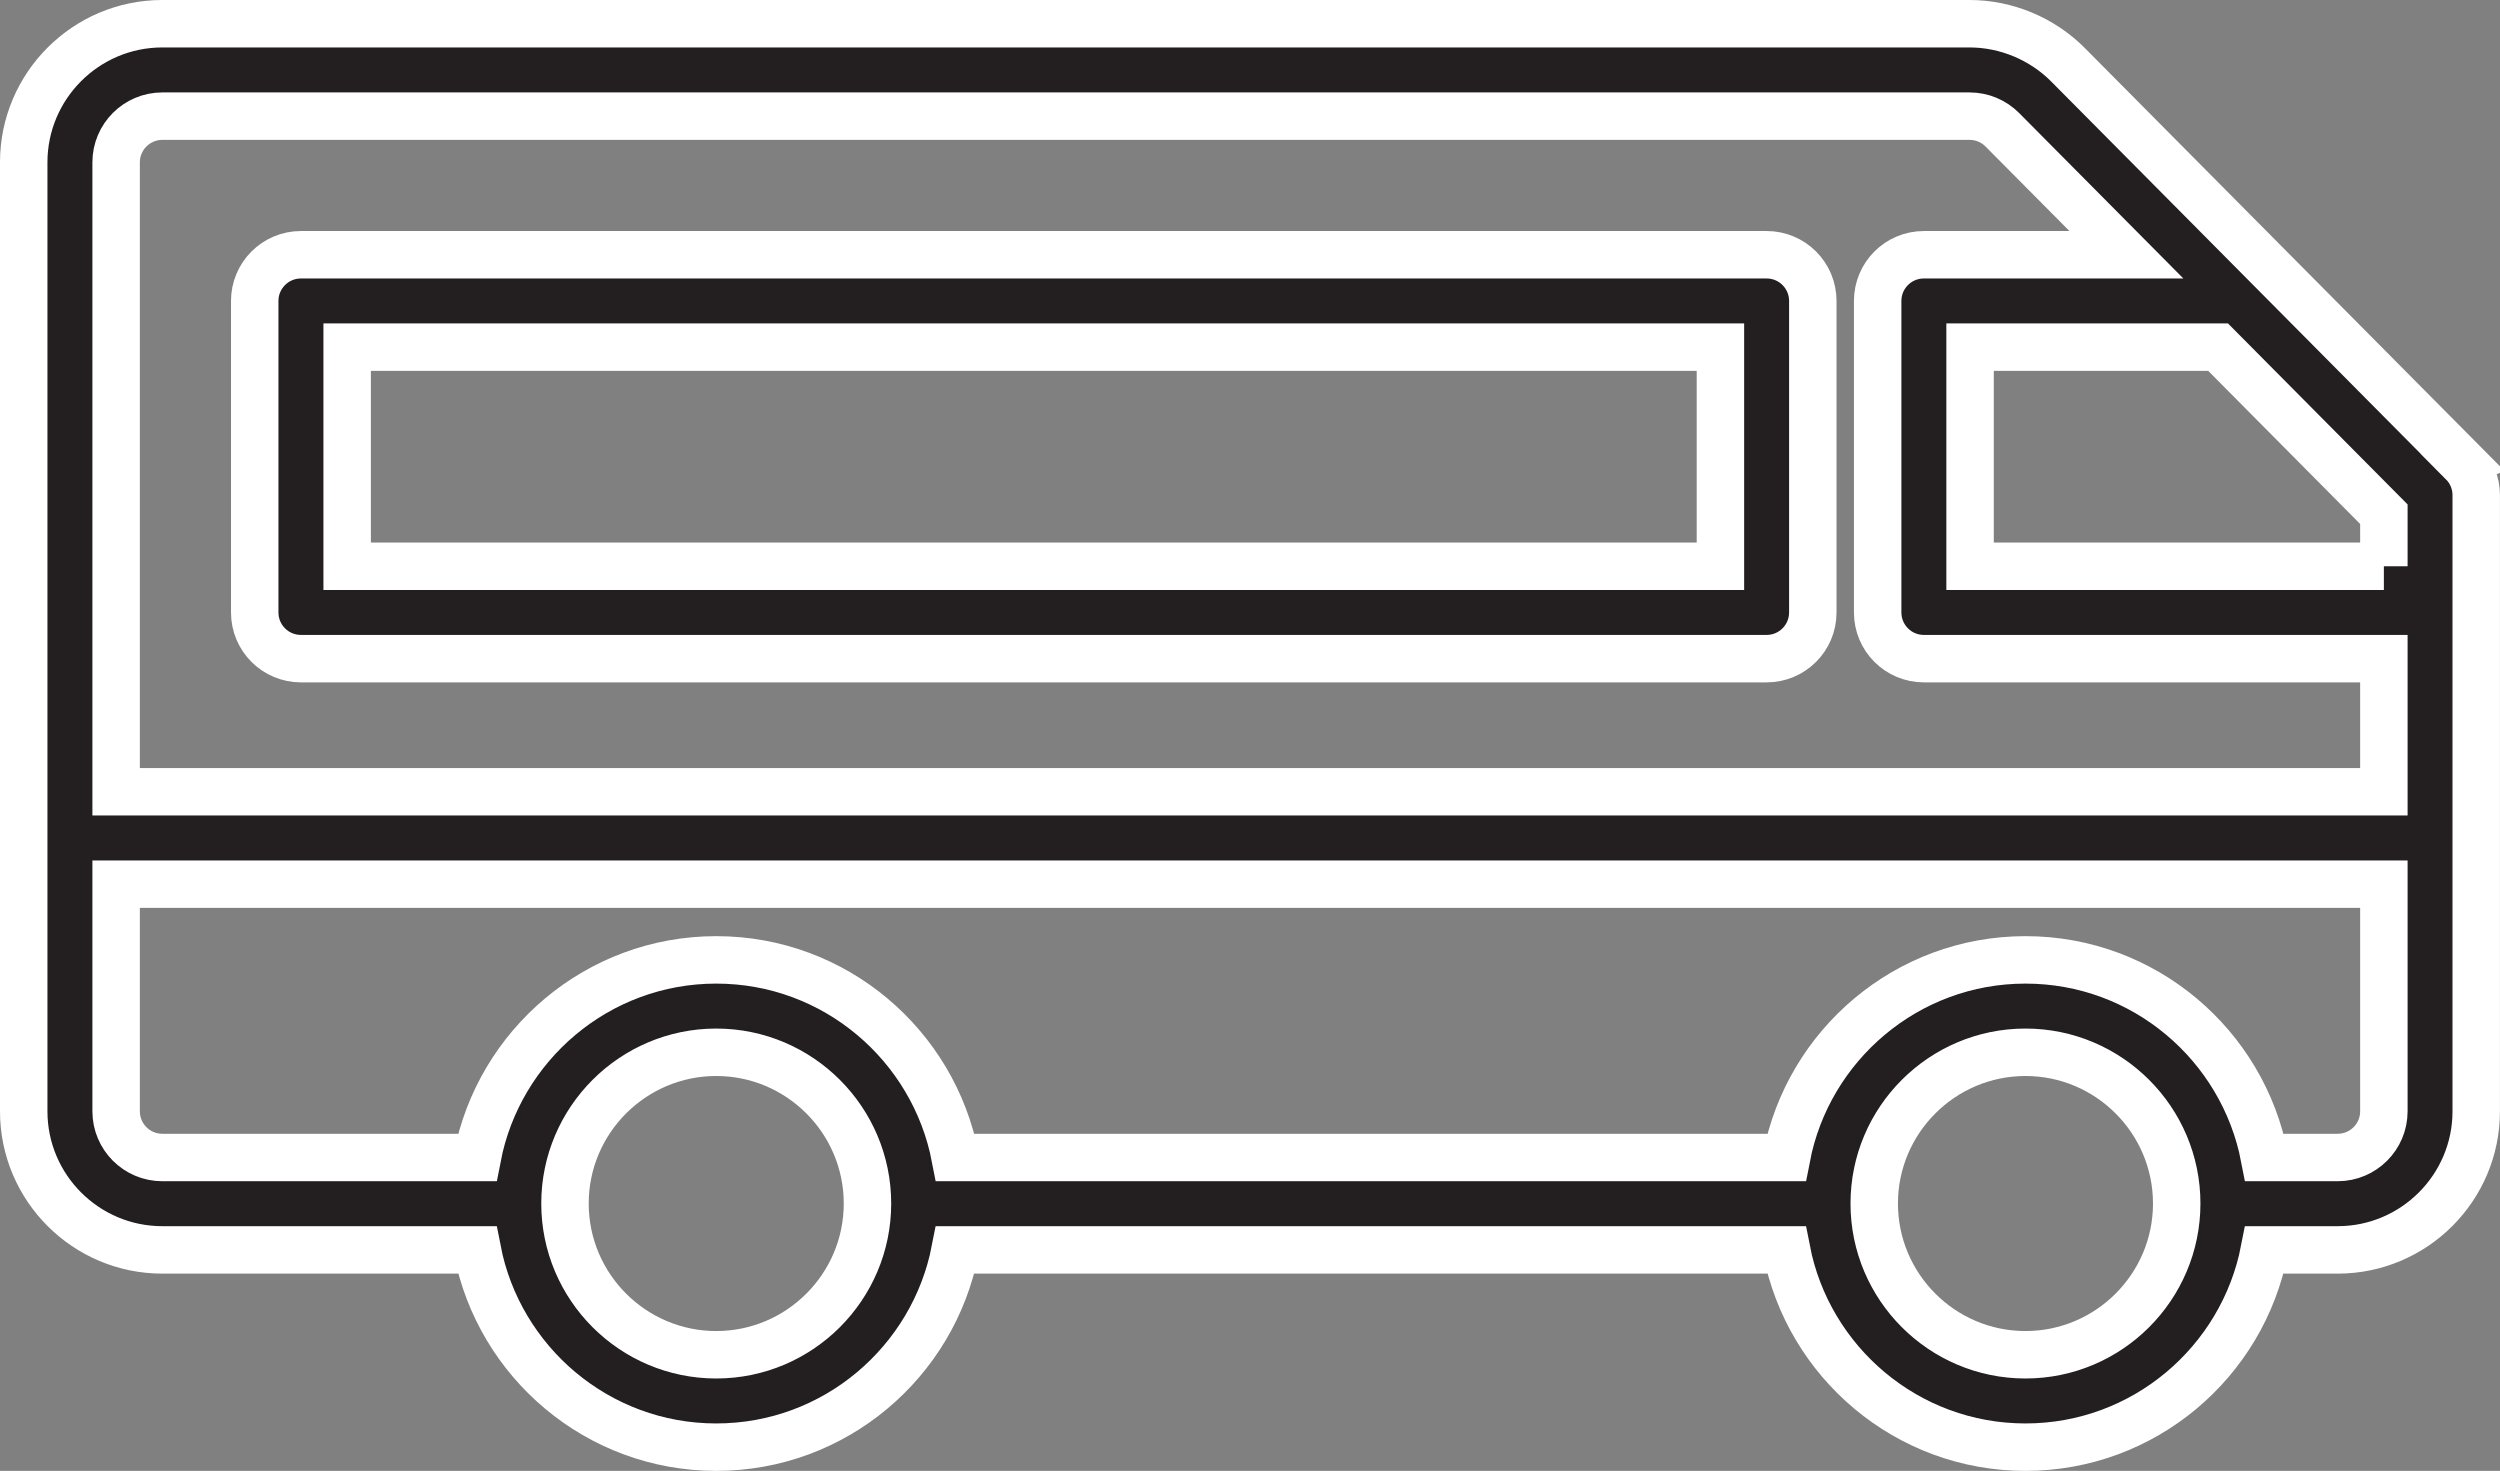 <?xml version="1.0" encoding="UTF-8"?>
<svg xmlns="http://www.w3.org/2000/svg" id="uuid-609aba41-08df-46dc-838a-de83ec141596" data-name="Layer 1" width="105.378" height="62" viewBox="0 0 105.378 62">
  <rect x="0" y="0" width="105.378" height="62" fill="#808080" stroke="none"/>
  <defs>
    <style>
      .uuid-34940e4f-38ae-4639-8990-c7ec1b6f38df {
        fill: #231f20;
        stroke: #fff;
        stroke-miterlimit: 10;
        stroke-width: 2px;
      }
    </style>
  </defs>
  <path class="uuid-34940e4f-38ae-4639-8990-c7ec1b6f38df" d="M74.465,10.738H12.685c-1.076,0-1.948.871-1.948,1.947v13.131c0,1.076.871,1.947,1.948,1.947h61.78c1.076,0,1.947-.871,1.947-1.947v-13.131c0-1.076-.871-1.947-1.947-1.947ZM72.518,23.868H14.633v-9.235h57.885v9.235Z"></path>
  <path class="uuid-34940e4f-38ae-4639-8990-c7ec1b6f38df" d="M103.813,19.499L87.164,2.725c-1.09-1.095-2.602-1.725-4.146-1.725H6.842C3.621,1,1,3.621,1,6.843v40c0,3.222,2.621,5.842,5.842,5.842h13.275c.916,4.73,5.078,8.315,10.073,8.315s9.156-3.585,10.072-8.315h35.041c.916,4.73,5.078,8.315,10.072,8.315s9.156-3.585,10.073-8.315h3.086c3.222,0,5.842-2.621,5.842-5.842v-25.972c0-.514-.203-1.008-.565-1.371ZM30.19,57.105c-3.515,0-6.375-2.86-6.375-6.375s2.86-6.375,6.375-6.375,6.375,2.86,6.375,6.375-2.86,6.375-6.375,6.375ZM85.376,57.105c-3.515,0-6.375-2.86-6.375-6.375s2.86-6.375,6.375-6.375,6.375,2.86,6.375,6.375-2.86,6.375-6.375,6.375ZM100.483,46.843c0,1.075-.873,1.947-1.947,1.947h-3.085c-.911-4.737-5.074-8.33-10.074-8.33s-9.163,3.593-10.074,8.33h-35.038c-.911-4.737-5.074-8.33-10.074-8.33s-9.163,3.593-10.074,8.33H6.842c-1.075,0-1.947-.873-1.947-1.947v-9.574h95.588v9.574ZM100.483,33.374H4.895V6.843c0-1.075.873-1.947,1.947-1.947h76.176c.523,0,1.016.205,1.383.574l5.229,5.268h-8.536c-1.077,0-1.948.871-1.948,1.947v13.131c0,1.076.871,1.947,1.948,1.947h19.389v5.61ZM100.483,23.868h-17.442v-9.235h10.454l6.988,7.041v2.195Z"></path>
</svg>

